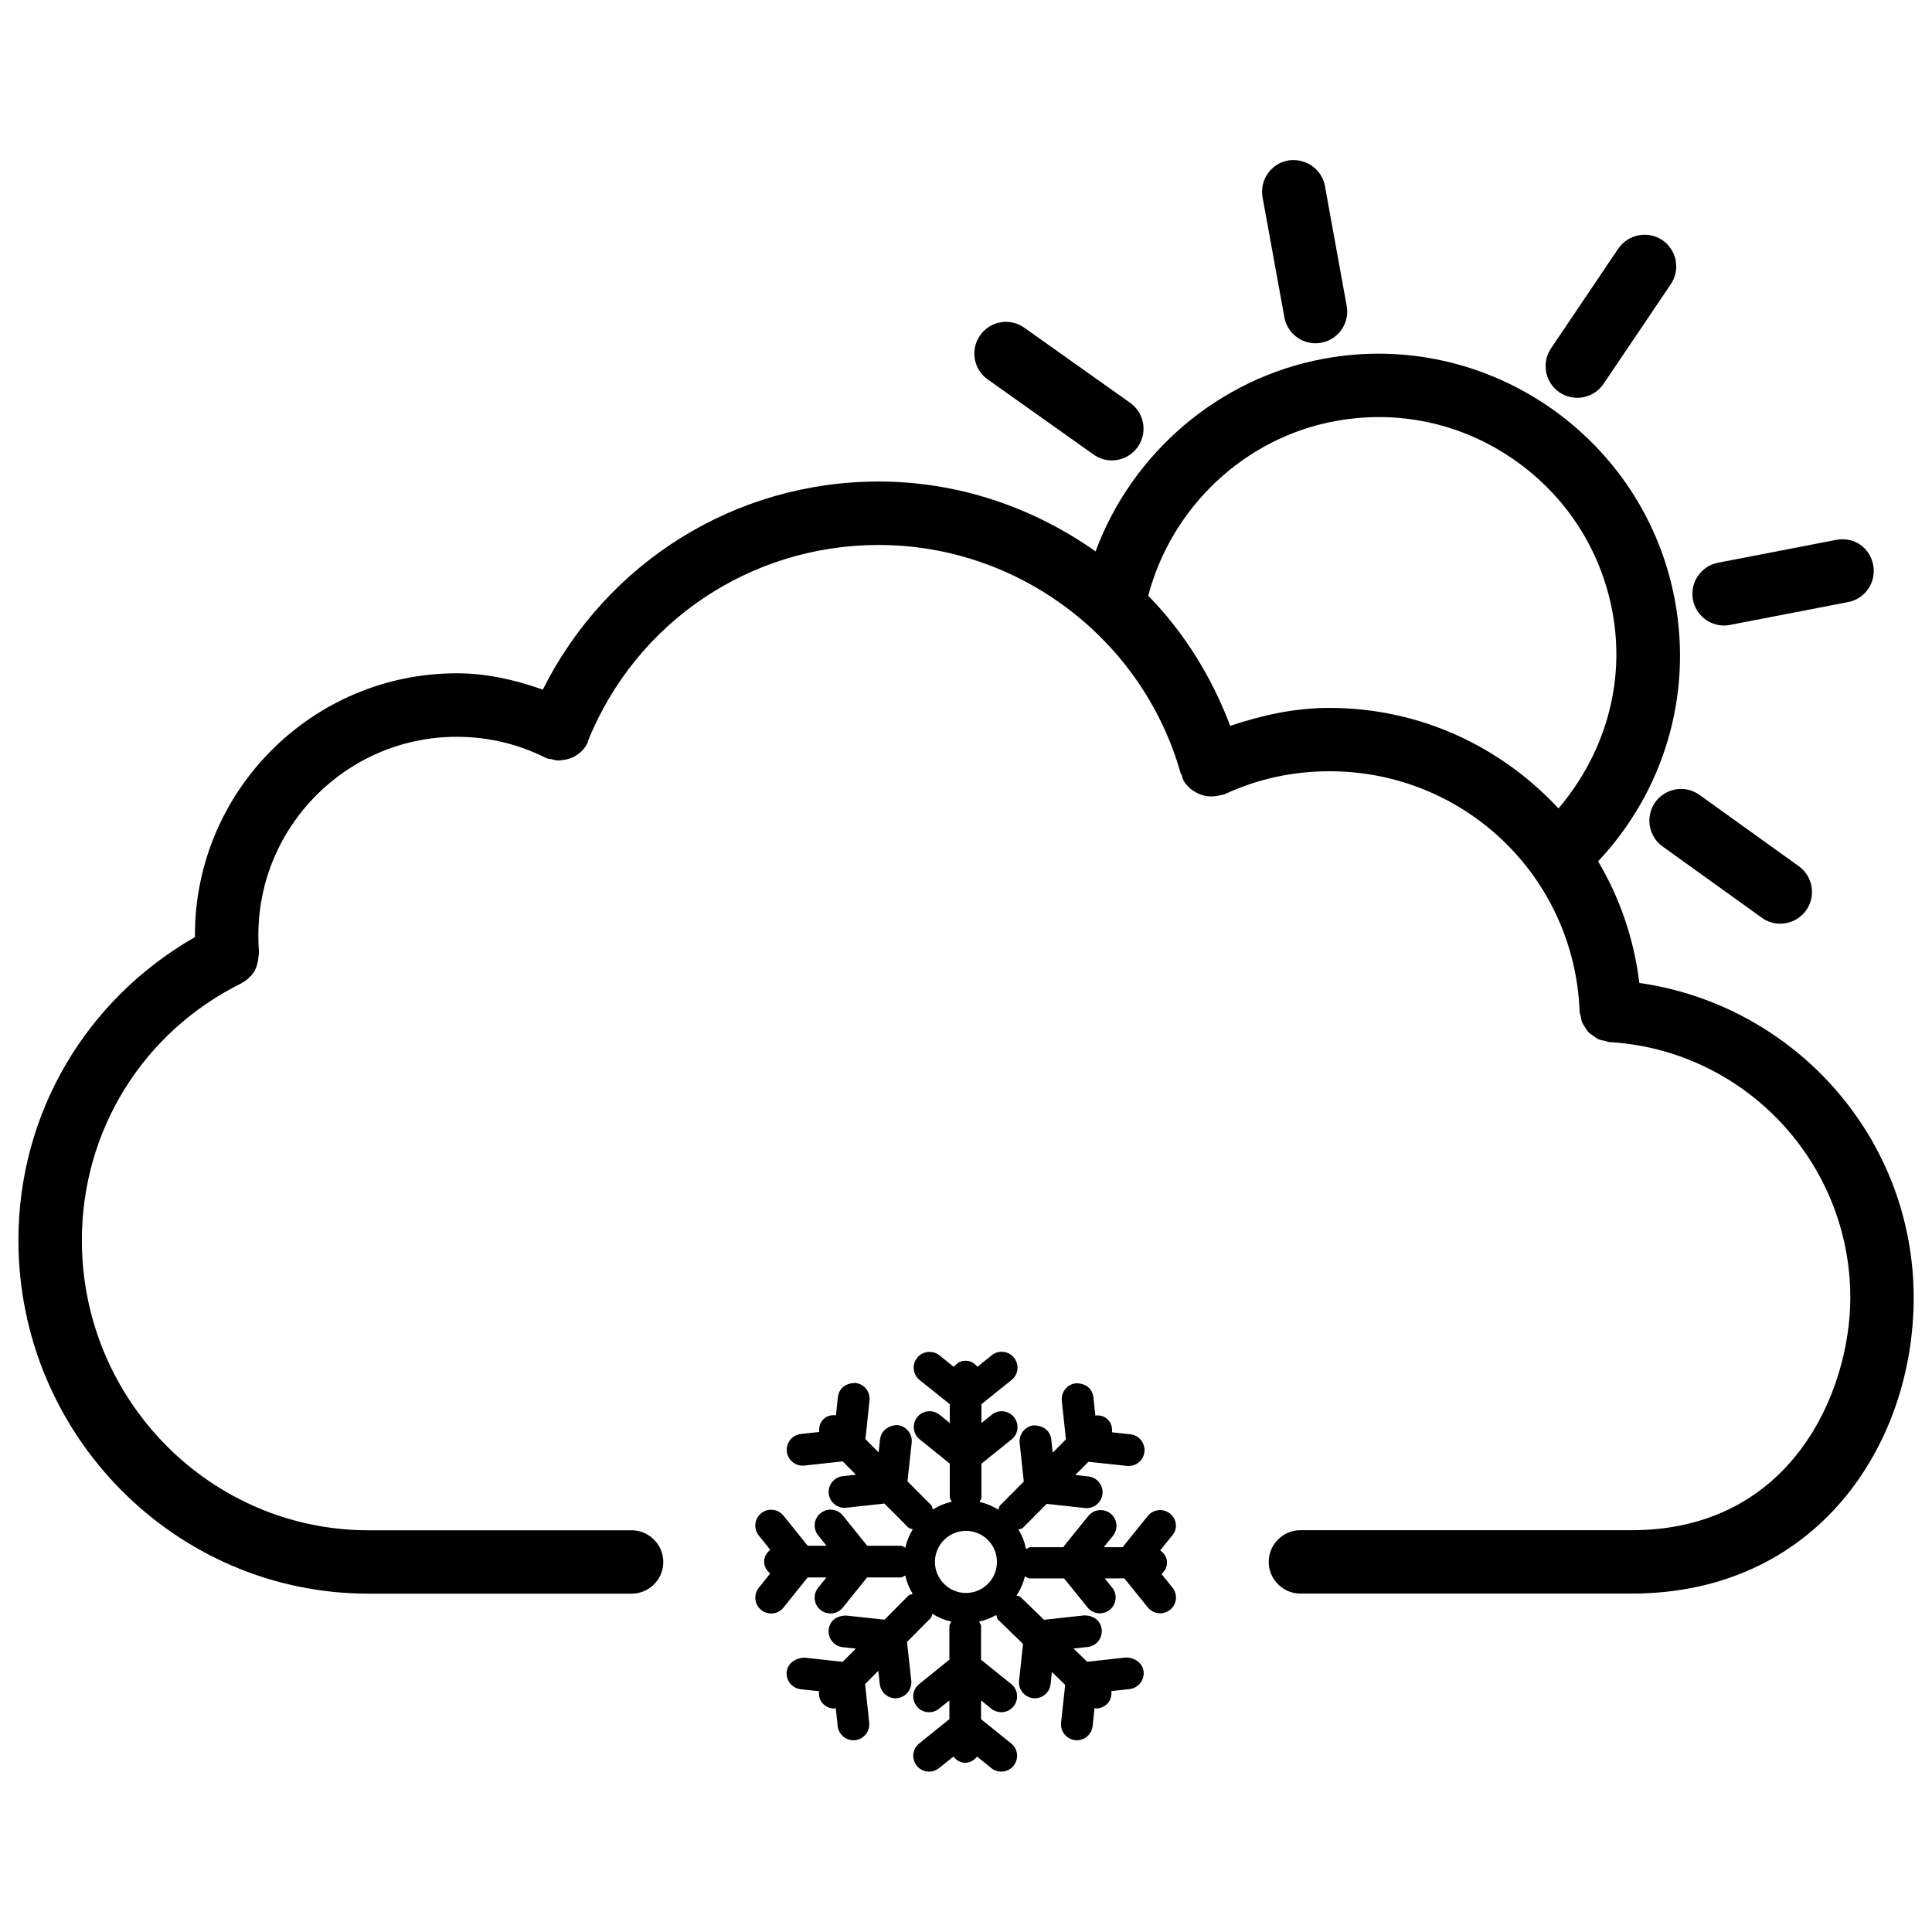 <?xml version="1.0" encoding="UTF-8"?>
<!-- Uploaded to: ICON Repo, www.iconrepo.com, Generator: ICON Repo Mixer Tools -->
<svg width="800px" height="800px" version="1.1" viewBox="144 144 512 512" xmlns="http://www.w3.org/2000/svg">
 <defs>
  <clipPath id="a">
   <path d="m148.09 237h503.81v330h-503.81z"/>
  </clipPath>
 </defs>
 <g clip-path="url(#a)">
  <path d="m576.39 549.52h-87.77c-4.641 0-8.398 3.777-8.398 8.398 0 4.617 3.777 8.398 8.398 8.398h87.77c49.059 0 74.754-39.445 74.754-78.406 0-42.363-31.488-77.504-72.695-83.422-1.449-11.734-5.207-22.586-10.938-32.223 17.32-18.453 25-43.707 20.402-68.895-7.894-43.348-49.625-72.277-92.996-64.32-27.898 5.102-50.906 24.98-60.582 51.074-16.48-11.629-36.336-18.516-57.457-18.516-38.145 0-72.148 21.496-89.027 55.145-7.348-2.582-14.883-4.324-22.797-4.324-38.246 0-69.398 31.133-69.398 69.422 0 0.168 0.02 0.316 0.02 0.484-28.926 16.543-46.793 46.727-46.793 80.336 0 51.641 41.629 93.668 92.805 93.668h69.695c4.641 0 8.398-3.777 8.398-8.398 0-4.617-3.777-8.398-8.398-8.398h-69.695c-41.898 0-75.992-34.488-75.992-76.852 0-29.094 16.184-55.188 42.301-68.121l0.062-0.062c0.902-0.461 1.68-1.09 2.352-1.828 0.062-0.062 0.148-0.105 0.211-0.168 1.156-1.344 1.742-3.086 1.867-4.953 0.02-0.355 0.148-0.715 0.125-1.07 0-0.043 0.02-0.082 0.02-0.148-0.125-1.469-0.168-2.981-0.168-4.473 0-29.012 23.574-52.605 52.586-52.605 8.207 0 16.059 1.848 23.387 5.481 0.047 0.023 0.109 0 0.172 0.043 0.105 0.043 0.168 0.125 0.273 0.168 0.398 0.168 0.82 0.125 1.219 0.23 0.652 0.168 1.281 0.355 1.93 0.355 0.188 0 0.336-0.062 0.523-0.062 2.918-0.168 5.711-1.699 7.117-4.535 0.129-0.227 0.105-0.48 0.191-0.711 12.805-31.469 43.012-51.809 77-51.809 37.113 0 70.008 24.918 80.043 60.582 0.043 0.168 0.23 0.25 0.293 0.418 0.105 0.316 0.082 0.652 0.23 0.965 0.566 1.238 1.449 2.184 2.457 2.961 0.105 0.082 0.211 0.125 0.336 0.188 1.953 1.387 4.387 1.867 6.781 1.301 0.082-0.02 0.188-0.02 0.273-0.043 0.043 0 0.062-0.043 0.082-0.043 0.398-0.105 0.82-0.105 1.219-0.293 8.691-4.031 18.031-6.066 27.75-6.066 35.793 0 64.93 27.98 66.293 63.711 0.02 0.441 0.211 0.82 0.293 1.238 0.105 0.547 0.168 1.09 0.379 1.594s0.523 0.922 0.82 1.387c0.293 0.441 0.523 0.883 0.902 1.258 0.379 0.398 0.84 0.672 1.301 0.988 0.418 0.293 0.797 0.609 1.258 0.82 0.547 0.25 1.176 0.336 1.785 0.461 0.398 0.082 0.754 0.273 1.176 0.316 35.793 2.121 63.816 31.867 63.816 67.742-0.023 24.773-15.453 61.613-57.961 61.613zm-80.086-217.92c-9.109 0-17.844 1.91-26.281 4.766-4.934-13.059-12.258-24.812-21.727-34.488 6.172-23.488 25.527-41.879 49.605-46.289 16.688-3.066 33.398 0.586 47.254 10.18 13.875 9.613 23.176 24.035 26.199 40.621 3.441 18.852-2.164 37.512-14.336 51.852-15.16-16.312-36.613-26.641-60.715-26.641z"/>
 </g>
 <path d="m403.76 232.84c-2.688 3.777-1.805 9.027 1.996 11.715l28.047 19.902c1.469 1.051 3.168 1.555 4.848 1.555 2.625 0 5.207-1.238 6.844-3.547 2.688-3.777 1.805-9.027-1.996-11.715l-28.047-19.902c-3.801-2.691-9.008-1.809-11.691 1.992z"/>
 <path d="m492.64 234.98c0.484 0 1.008-0.062 1.492-0.148 4.578-0.84 7.578-5.207 6.758-9.762l-5.773-31.781c-0.82-4.555-5.227-7.496-9.762-6.758-4.578 0.84-7.578 5.207-6.758 9.762l5.773 31.781c0.734 4.051 4.262 6.906 8.27 6.906z"/>
 <path d="m586.79 219.3c2.582-3.863 1.574-9.07-2.266-11.672-3.82-2.562-9.07-1.555-11.672 2.266l-17.82 26.43c-2.582 3.863-1.574 9.07 2.266 11.672 1.426 0.965 3.066 1.426 4.703 1.426 2.688 0 5.352-1.324 6.969-3.715z"/>
 <path d="m592.66 302.97c0.777 4.008 4.281 6.801 8.25 6.801 0.504 0 1.051-0.062 1.594-0.168l31.277-6.047c4.555-0.883 7.516-5.289 6.633-9.844-0.883-4.535-4.977-7.535-9.844-6.633l-31.277 6.047c-4.535 0.879-7.516 5.289-6.633 9.844z"/>
 <path d="m584.6 368.32 26.305 18.895c1.469 1.07 3.191 1.574 4.891 1.574 2.602 0 5.184-1.238 6.824-3.504 2.707-3.777 1.848-9.027-1.93-11.734l-26.305-18.895c-3.738-2.707-9.004-1.848-11.734 1.93-2.668 3.801-1.809 9.047 1.949 11.734z"/>
 <path d="m454.09 545.12c-1.805-1.449-4.473-1.176-5.898 0.609l-6.527 8.082c-0.043 0.062-0.02 0.148-0.062 0.211l-5.082-0.004 2.414-3c1.449-1.805 1.195-4.449-0.609-5.898-1.805-1.449-4.449-1.176-5.898 0.609l-6.527 8.082c-0.043 0.062-0.02 0.148-0.062 0.211h-8.754c-0.461 0-0.754 0.355-1.156 0.484-0.398-1.867-1.051-3.57-2.035-5.144 0.398-0.211 0.883-0.168 1.219-0.504l6.277-6.32 10.16 1.113c0.148 0 0.316 0.02 0.441 0.02 2.121 0 3.945-1.594 4.176-3.758 0.25-2.289-1.406-4.367-3.738-4.641l-3.465-0.379 3.484-3.504 10.223 1.09c0.168 0 0.316 0.02 0.441 0.02 2.141 0 3.945-1.594 4.176-3.758 0.25-2.309-1.426-4.387-3.738-4.641l-4.871-0.523c0.125-1.219-0.148-2.434-1.09-3.359-0.922-0.945-2.121-1.219-3.316-1.09l-0.504-4.809c-0.273-2.289-1.973-3.738-4.641-3.738-2.289 0.25-3.969 2.309-3.738 4.641l1.09 10.223-3.504 3.527-0.379-3.504c-0.273-2.289-2.035-3.672-4.641-3.738-2.289 0.25-3.969 2.309-3.738 4.641l1.09 10.266-6.254 6.277c-0.316 0.316-0.293 0.777-0.484 1.156-1.531-0.965-3.148-1.617-4.977-2.059 0.148-0.418 0.504-0.734 0.504-1.219v-8.902l7.977-6.422c1.828-1.449 2.098-4.094 0.652-5.898-1.469-1.848-4.156-2.098-5.898-0.652l-2.731 2.203v-4.996l7.977-6.422c1.828-1.449 2.098-4.094 0.652-5.898-1.469-1.828-4.156-2.098-5.898-0.652l-3.801 3.066c-0.777-0.945-1.828-1.617-3.129-1.617-1.324 0-2.371 0.691-3.129 1.637l-3.82-3.066c-1.805-1.406-4.43-1.176-5.898 0.652-1.449 1.805-1.156 4.449 0.652 5.898l7.996 6.402v4.977l-2.707-2.184c-1.805-1.449-4.473-1.176-5.898 0.609-1.449 1.805-1.195 4.449 0.609 5.898l7.996 6.445v8.879c0 0.484 0.355 0.797 0.504 1.219-1.805 0.418-3.441 1.09-4.977 2.059-0.188-0.379-0.168-0.84-0.484-1.176l-6.254-6.277 1.113-10.266c0.25-2.289-1.406-4.367-3.738-4.641-2.203-0.043-4.367 1.426-4.641 3.738l-0.379 3.504-3.504-3.527 1.09-10.242c0.25-2.309-1.426-4.387-3.738-4.641-2.539 0-4.367 1.426-4.641 3.738l-0.523 4.828c-1.219-0.125-2.434 0.125-3.336 1.07-0.945 0.922-1.195 2.141-1.09 3.359l-4.848 0.523c-2.289 0.25-3.969 2.309-3.738 4.641 0.25 2.164 2.059 3.758 4.176 3.758 0.148 0 0.293-0.02 0.441-0.02l10.18-1.113 3.504 3.527-3.465 0.379c-2.309 0.273-3.969 2.332-3.738 4.641 0.25 2.164 2.078 3.758 4.176 3.758 0.148 0 0.316-0.02 0.441-0.02l10.141-1.113 6.297 6.32c0.336 0.336 0.82 0.316 1.219 0.504-0.922 1.512-1.574 3.106-1.973 4.871-0.418-0.148-0.734-0.504-1.219-0.504h-8.879l-6.445-7.996c-1.469-1.848-4.137-2.098-5.898-0.652-1.828 1.449-2.098 4.094-0.652 5.898l2.227 2.75h-4.996l-6.422-7.977c-1.469-1.828-4.156-2.098-5.898-0.652-1.828 1.449-2.098 4.094-0.652 5.898l3.043 3.801c-0.945 0.777-1.637 1.828-1.637 3.129s0.691 2.371 1.637 3.129l-3.043 3.801c-1.426 1.805-1.176 4.449 0.652 5.898 0.754 0.609 1.699 0.922 2.625 0.922 1.238 0 2.434-0.523 3.273-1.574l6.402-7.977h4.977l-2.203 2.731c-1.426 1.805-1.176 4.449 0.652 5.898 0.754 0.609 1.699 0.922 2.625 0.922 1.238 0 2.434-0.523 3.273-1.574l6.422-7.977h8.902c0.484 0 0.797-0.355 1.219-0.504 0.418 1.762 1.051 3.359 1.973 4.848-0.398 0.211-0.859 0.168-1.195 0.523l-6.277 6.32-10.16-1.09c-2.602 0-4.367 1.426-4.641 3.738-0.25 2.309 1.426 4.387 3.738 4.641l3.465 0.379-3.484 3.504-10.203-1.113c-2.184 0.082-4.367 1.426-4.641 3.738-0.25 2.289 1.406 4.367 3.738 4.641l4.848 0.523c-0.125 1.219 0.148 2.434 1.07 3.359 0.82 0.82 1.891 1.238 2.961 1.238 0.148 0 0.25-0.148 0.379-0.168l0.523 4.809c0.25 2.164 2.059 3.758 4.176 3.758 0.148 0 0.293-0.02 0.441-0.02 2.289-0.25 3.969-2.309 3.738-4.641l-1.09-10.223 3.504-3.527 0.379 3.527c0.25 2.164 2.078 3.758 4.176 3.758 0.148 0 0.316-0.02 0.441-0.02 2.309-0.273 3.969-2.332 3.738-4.641l-1.133-10.266 6.254-6.297c0.316-0.316 0.273-0.777 0.484-1.156 1.531 0.965 3.168 1.637 4.996 2.059-0.148 0.418-0.504 0.734-0.504 1.219v8.879l-7.996 6.445c-1.828 1.449-2.098 4.094-0.652 5.898 1.449 1.828 4.113 2.098 5.898 0.652l2.75-2.203v4.953l-7.996 6.445c-1.828 1.449-2.098 4.094-0.652 5.898 1.449 1.828 4.113 2.078 5.898 0.652l3.82-3.066c0.777 0.945 1.828 1.637 3.129 1.637 1.324 0 2.371-0.691 3.129-1.637l3.801 3.066c0.754 0.609 1.699 0.922 2.625 0.922 1.238 0 2.434-0.523 3.273-1.574 1.426-1.805 1.176-4.449-0.652-5.898l-7.977-6.422v-4.977l2.731 2.203c0.754 0.609 1.699 0.922 2.625 0.922 1.238 0 2.434-0.523 3.273-1.574 1.426-1.805 1.176-4.449-0.652-5.898l-7.977-6.422v-8.902c0-0.484-0.355-0.797-0.504-1.219 1.617-0.379 3.106-0.922 4.512-1.742 0.211 0.441 0.188 0.945 0.566 1.301l6.551 6.359-1.051 9.742c-0.25 2.309 1.426 4.387 3.738 4.641 0.168 0 0.316 0.02 0.441 0.02 2.141 0 3.945-1.594 4.176-3.758l0.336-3.211 3.527 3.422-1.09 10.012c-0.25 2.289 1.406 4.367 3.738 4.641 0.148 0 0.316 0.02 0.441 0.02 2.121 0 3.945-1.594 4.176-3.758l0.523-4.809c0.125 0.02 0.25 0.148 0.379 0.148 1.09 0 2.184-0.441 3.023-1.281 0.902-0.945 1.156-2.141 1.051-3.336l4.809-0.523c2.309-0.273 3.969-2.332 3.738-4.641-0.273-2.289-2.309-3.672-4.641-3.738l-10.242 1.133c-0.02 0-0.043 0.02-0.062 0.02l-3.633-3.527 3.738-0.398c2.289-0.25 3.969-2.309 3.738-4.641-0.273-2.289-2.059-3.738-4.641-3.738l-10.348 1.133c-0.082 0-0.148 0.105-0.23 0.105l-6.297-6.109c-0.293-0.273-0.715-0.23-1.051-0.418 1.027-1.531 1.742-3.191 2.203-5.039 0.441 0.168 0.777 0.523 1.281 0.523h9.109l6.215 7.703c0.82 1.027 2.035 1.555 3.254 1.555 0.922 0 1.867-0.316 2.644-0.945 1.805-1.449 2.078-4.094 0.609-5.898l-1.953-2.414 5.215-0.004 6.191 7.684c0.84 1.051 2.059 1.574 3.273 1.574 0.922 0 1.867-0.316 2.625-0.922 1.828-1.449 2.098-4.094 0.652-5.898l-2.898-3.59c0.859-0.777 1.449-1.828 1.449-3.066 0-1.387-0.777-2.434-1.805-3.211l3.211-3.988c1.469-1.641 1.215-4.285-0.59-5.754zm-54.094 21.035c-4.535 0-8.23-3.695-8.23-8.23s3.695-8.23 8.23-8.23 8.207 3.695 8.207 8.23-3.676 8.23-8.207 8.23z"/>
</svg>